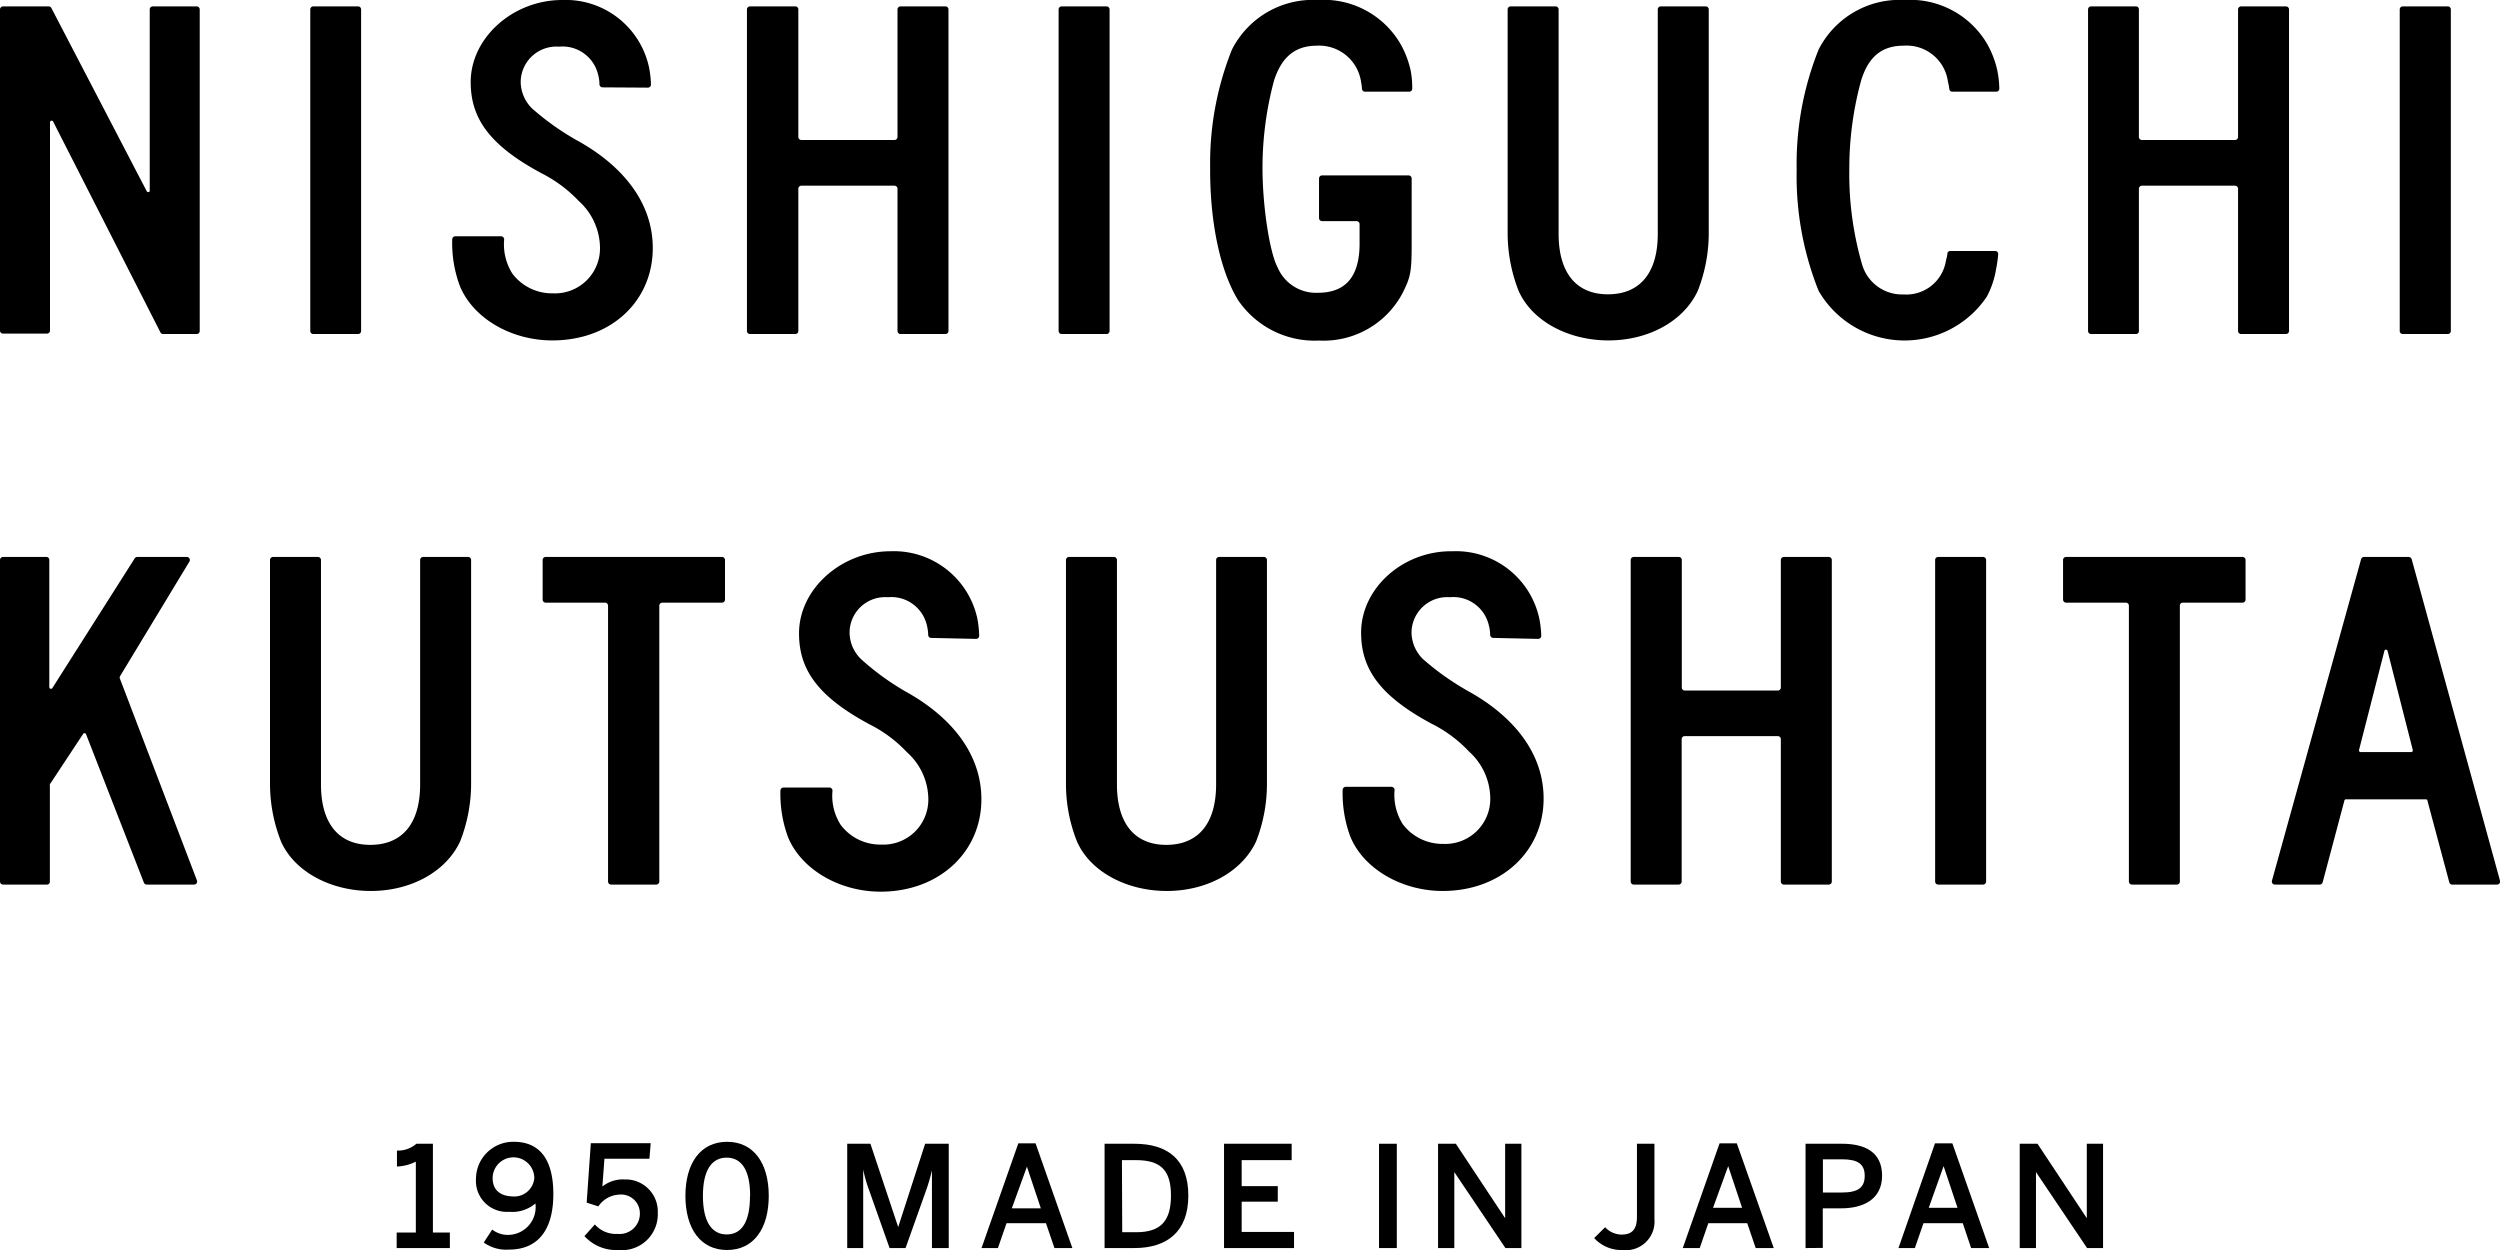 <svg height="90" width="180" viewBox="0 0 180 90" xmlns="http://www.w3.org/2000/svg"><g><path d="M28.56,89.86V88.74h1.38v-5.1a3.34,3.34,0,0,1-1.36.35V82.84a2,2,0,0,0,1.4-.49h1.19v6.39h1.22v1.12Z"></path><path d="M34.83,89.46l.61-.93a1.84,1.84,0,0,0,1.24.38,2,2,0,0,0,1.87-2.26,2.57,2.57,0,0,1-1.89.6,2.23,2.23,0,0,1-2.39-2.37A2.68,2.68,0,0,1,37,82.21c1.84,0,2.84,1.25,2.84,3.76,0,2.78-1.27,4-3.18,4A2.76,2.76,0,0,1,34.83,89.46Zm3.64-4.63a1.5,1.5,0,1,0-3,0c0,.79.49,1.28,1.4,1.31A1.45,1.45,0,0,0,38.47,84.83Z"></path><path d="M42.08,89l.75-.84a2,2,0,0,0,1.63.68,1.46,1.46,0,0,0,1.61-1.51,1.35,1.35,0,0,0-1.47-1.32,1.92,1.92,0,0,0-1.52.85l-.84-.27.3-4.28h4.31l-.09,1.12H43.52l-.15,2A2.38,2.38,0,0,1,45,84.92a2.31,2.31,0,0,1,2.36,2.41A2.58,2.58,0,0,1,44.52,90,3.08,3.08,0,0,1,42.08,89Z"></path><path d="M49.35,86.1c0-2.34,1.08-3.89,3-3.89s3,1.55,3,3.89-1.07,3.9-3,3.9S49.35,88.44,49.35,86.1Zm4.66,0c0-1.87-.63-2.75-1.69-2.75s-1.71.88-1.71,2.75.64,2.78,1.71,2.78S54,88,54,86.1Z"></path><path d="M61,89.86V82.35h1.67l2,6h0l1.94-6h1.7v7.51H67.1v-5.6h0a13.19,13.19,0,0,1-.45,1.53l-1.45,4.07H64.05l-1.44-4.07a10.47,10.47,0,0,1-.46-1.58h0v5.65Z"></path><path d="M70.67,89.86l2.65-7.54h1.24l2.65,7.54H75.92l-.61-1.79H72.47l-.62,1.79ZM72.85,87h2.09l-1-3h0Z"></path><path d="M79.53,89.86V82.35h2.14c2.36,0,3.89,1.1,3.89,3.73S84,89.86,81.67,89.86Zm1.27-1.14h1c1.72,0,2.51-.75,2.51-2.64s-.8-2.55-2.53-2.55h-1Z"></path><path d="M88.13,89.86V82.35H93v1.18H89.4V85.4H92v1.12H89.4V88.7h3.77v1.16Z"></path><path d="M99.29,89.86V82.35h1.28v7.51Z"></path><path d="M103.54,89.86V82.35h1.28l3.55,5.36h0V82.35h1.17v7.51h-1.15l-3.68-5.47h0v5.47Z"></path><path d="M114.78,89.14l.79-.78a1.63,1.63,0,0,0,1.16.53c.7,0,1.13-.28,1.13-1.28V82.35h1.26v5.43a2.06,2.06,0,0,1-2.3,2.22A2.64,2.64,0,0,1,114.78,89.14Z"></path><path d="M121.16,89.86l2.65-7.54h1.24l2.66,7.54h-1.3l-.61-1.79H123l-.62,1.79Zm2.18-2.9h2.09l-1-3h0Z"></path><path d="M130,89.86V82.35h2.62c1.62,0,2.89.57,2.89,2.3S134.11,87,132.57,87h-1.33v2.85Zm1.25-4h1.39c1.11,0,1.62-.34,1.62-1.2s-.51-1.19-1.63-1.19h-1.38Z"></path><path d="M136.69,89.86l2.63-7.54h1.25l2.65,7.54h-1.3l-.6-1.79h-2.83l-.62,1.79Zm2.18-2.9h2.07l-1-3h0Z"></path><path d="M145.42,89.86V82.35h1.28l3.55,5.36h0V82.35h1.17v7.51h-1.15l-3.68-5.47h0v5.47Z"></path><path d="M94.81,3.29A3.05,3.05,0,0,1,98,5.92a2.88,2.88,0,0,1,.06.47.22.22,0,0,0,.22.21h3.18a.21.21,0,0,0,.22-.21A6.26,6.26,0,0,0,101.55,5a6.85,6.85,0,0,0-.74-1.88A6.4,6.4,0,0,0,94.89,0,6.54,6.54,0,0,0,88.7,3.57,22,22,0,0,0,87.13,12v.25c0,3.82.73,7.26,2,9.34a6.66,6.66,0,0,0,5.84,2.93,6.43,6.43,0,0,0,6-3.39c.59-1.17.67-1.52.67-3.58V12.85a.22.22,0,0,0-.22-.22H95.19a.22.22,0,0,0-.22.22V15.7a.22.22,0,0,0,.22.22h2.48a.22.22,0,0,1,.22.22v1.4c0,2.37-1,3.54-3,3.54A3,3,0,0,1,92,19.28c-.59-1.09-1.09-4.42-1.1-7.1a24.23,24.23,0,0,1,.83-6.38C92.29,4.07,93.28,3.29,94.81,3.29Z"></path><path d="M137.05,3.29a3,3,0,0,1,3.2,2.58,4.25,4.25,0,0,1,.1.53.21.21,0,0,0,.22.2h3.16a.21.21,0,0,0,.22-.21A7,7,0,0,0,143.79,5a6.85,6.85,0,0,0-.74-1.88A6.42,6.42,0,0,0,137.13,0a6.54,6.54,0,0,0-6.19,3.57,22.16,22.16,0,0,0-1.58,8.67,22.21,22.21,0,0,0,1.58,8.7,7.14,7.14,0,0,0,12.11.42,6.35,6.35,0,0,0,.67-2,9,9,0,0,0,.15-1.05.22.22,0,0,0-.22-.24h-3.23a.21.21,0,0,0-.21.18c0,.17-.08.41-.1.51a2.89,2.89,0,0,1-3.06,2.44,3,3,0,0,1-3-2.23,23.36,23.36,0,0,1-.9-6.75A24,24,0,0,1,134,5.8C134.53,4.07,135.51,3.29,137.05,3.29Z"></path><path d="M14.16,24.05H11.75a.21.21,0,0,1-.2-.12L3.82,8.74a.12.12,0,0,0-.22.06v15a.22.22,0,0,1-.22.22H.22A.22.22,0,0,1,0,23.83V.68A.22.22,0,0,1,.22.46H3.51A.22.22,0,0,1,3.7.58l6.86,13.18a.12.12,0,0,0,.22,0V.68A.22.22,0,0,1,11,.46h3.16a.22.22,0,0,1,.22.22V23.83A.22.22,0,0,1,14.16,24.05Z"></path><path d="M26,.68V23.83a.22.22,0,0,1-.22.22H22.56a.22.22,0,0,1-.22-.22V.68a.22.22,0,0,1,.22-.22h3.23A.22.22,0,0,1,26,.68Z"></path><path d="M57.48.68V9.86a.22.22,0,0,0,.22.22h6.7a.22.22,0,0,0,.22-.22V.68a.22.22,0,0,1,.22-.22h3.23a.22.22,0,0,1,.22.22V23.83a.22.22,0,0,1-.22.22H64.84a.22.22,0,0,1-.22-.22V13.59a.22.22,0,0,0-.22-.22H57.7a.22.22,0,0,0-.22.22V23.83a.22.22,0,0,1-.22.22H54a.22.22,0,0,1-.22-.22V.68A.22.22,0,0,1,54,.46h3.23A.22.22,0,0,1,57.48.68Z"></path><path d="M79.89.68V23.83a.22.22,0,0,1-.22.22H76.44a.22.22,0,0,1-.22-.22V.68a.22.22,0,0,1,.22-.22h3.23A.22.22,0,0,1,79.89.68Z"></path><path d="M112,.46a.22.22,0,0,1,.22.22V16.84c0,2.79,1.26,4.35,3.55,4.35s3.59-1.52,3.59-4.35V.68a.22.22,0,0,1,.22-.22h3.23a.22.22,0,0,1,.22.22V16.84a11.38,11.38,0,0,1-.79,4.1c-1,2.16-3.51,3.57-6.43,3.57s-5.52-1.41-6.47-3.57a11.38,11.38,0,0,1-.79-4.1V.68a.22.22,0,0,1,.22-.22Z"></path><path d="M154,.68V9.86a.22.22,0,0,0,.22.22h6.7a.22.22,0,0,0,.22-.22V.68a.22.22,0,0,1,.22-.22h3.23a.22.22,0,0,1,.22.22V23.83a.22.22,0,0,1-.22.22h-3.23a.22.22,0,0,1-.22-.22V13.59a.22.22,0,0,0-.22-.22h-6.7a.22.22,0,0,0-.22.22V23.83a.21.21,0,0,1-.21.22h-3.23a.22.22,0,0,1-.22-.22V.68a.22.22,0,0,1,.22-.22h3.23A.21.21,0,0,1,154,.68Z"></path><path d="M176.46.68V23.83a.22.22,0,0,1-.22.22H173a.22.22,0,0,1-.22-.22V.68A.22.22,0,0,1,173,.46h3.23A.22.22,0,0,1,176.46.68Z"></path><path d="M3.55,40.32v9.16a.12.12,0,0,0,.22.06L9.7,40.2a.22.22,0,0,1,.18-.1h3.57a.22.22,0,0,1,.19.33l-5,8.26a.21.21,0,0,0,0,.19l5.54,14.51a.22.22,0,0,1-.21.3H10.57a.23.23,0,0,1-.21-.14L6.19,52.85a.12.12,0,0,0-.21,0L3.59,56.47a.28.28,0,0,0,0,.12v6.88a.21.21,0,0,1-.21.22H.22A.22.22,0,0,1,0,63.47V40.32a.22.22,0,0,1,.22-.22H3.34A.21.21,0,0,1,3.55,40.32Z"></path><path d="M22.89,40.1a.22.22,0,0,1,.22.22V56.48c0,2.79,1.26,4.35,3.55,4.35s3.59-1.52,3.59-4.35V40.32a.22.22,0,0,1,.22-.22H33.7a.22.22,0,0,1,.22.22V56.48a11.38,11.38,0,0,1-.79,4.1c-1,2.16-3.51,3.57-6.43,3.57s-5.52-1.41-6.47-3.57a11.38,11.38,0,0,1-.79-4.1V40.32a.22.22,0,0,1,.22-.22Z"></path><path d="M52.2,40.32v2.85a.22.22,0,0,1-.22.22H47.69a.22.22,0,0,0-.22.22V63.47a.22.22,0,0,1-.22.22H44a.22.22,0,0,1-.22-.22V43.61a.22.22,0,0,0-.22-.22H39.29a.22.22,0,0,1-.22-.22V40.32a.22.22,0,0,1,.22-.22H52A.22.22,0,0,1,52.2,40.32Z"></path><path d="M80.2,40.1a.22.22,0,0,1,.22.22V56.48c0,2.79,1.26,4.35,3.55,4.35s3.59-1.52,3.59-4.35V40.32a.22.22,0,0,1,.22-.22H91a.22.22,0,0,1,.22.22V56.48a11.38,11.38,0,0,1-.78,4.1c-1,2.16-3.51,3.57-6.43,3.57s-5.53-1.41-6.47-3.57a11.17,11.17,0,0,1-.79-4.1V40.32A.22.22,0,0,1,77,40.1Z"></path><path d="M121.09,40.32V49.5a.22.22,0,0,0,.22.22H128a.22.22,0,0,0,.22-.22V40.32a.22.22,0,0,1,.22-.22h3.23a.22.22,0,0,1,.22.22V63.47a.22.22,0,0,1-.22.22h-3.23a.22.22,0,0,1-.22-.22V53.23A.22.22,0,0,0,128,53h-6.7a.22.22,0,0,0-.22.22V63.47a.22.22,0,0,1-.22.22h-3.23a.22.22,0,0,1-.22-.22V40.32a.22.22,0,0,1,.22-.22h3.23A.22.22,0,0,1,121.09,40.32Z"></path><path d="M143,40.32V63.47a.22.22,0,0,1-.22.22h-3.23a.22.22,0,0,1-.22-.22V40.32a.22.22,0,0,1,.22-.22h3.23A.22.22,0,0,1,143,40.32Z"></path><path d="M161.68,40.32v2.85a.22.22,0,0,1-.22.22h-4.3a.21.21,0,0,0-.21.22V63.47a.22.22,0,0,1-.22.22H153.5a.22.22,0,0,1-.22-.22V43.61a.22.22,0,0,0-.22-.22h-4.3a.22.22,0,0,1-.22-.22V40.32a.22.22,0,0,1,.22-.22h12.7A.22.22,0,0,1,161.68,40.32Z"></path><path d="M179.78,63.69h-3.22a.21.21,0,0,1-.21-.16l-1.58-5.9a.11.11,0,0,0-.11-.08h-5.75a.11.11,0,0,0-.11.08l-1.57,5.9a.22.22,0,0,1-.22.16h-3.22a.22.22,0,0,1-.21-.28L170,40.26a.22.22,0,0,1,.21-.16h3.21a.24.24,0,0,1,.22.16L180,63.41A.22.22,0,0,1,179.78,63.69Zm-8.11-16.8L169.85,54a.12.12,0,0,0,.12.15h3.64a.12.12,0,0,0,.11-.15l-1.82-7.15A.12.12,0,0,0,171.67,46.89Z"></path><path d="M46.65,6.31a.22.22,0,0,0,.22-.23,7.36,7.36,0,0,0-.14-1.23A6.14,6.14,0,0,0,40.48,0c-3.55,0-6.59,2.72-6.59,5.91,0,2.54,1.27,4.51,5.09,6.56a9.82,9.82,0,0,1,2.69,2,4.59,4.59,0,0,1,1.53,3.39,3.24,3.24,0,0,1-3.39,3.26,3.57,3.57,0,0,1-2.92-1.42,3.94,3.94,0,0,1-.59-2.46.23.23,0,0,0-.22-.23h-3.3a.23.23,0,0,0-.22.23,8.84,8.84,0,0,0,.55,3.35c.94,2.3,3.66,3.92,6.66,3.92C44,24.51,47,21.68,47,17.86c0-3.25-2.13-5.87-5.29-7.66a18.91,18.91,0,0,1-3.39-2.38,2.73,2.73,0,0,1-.83-1.88,2.57,2.57,0,0,1,2.76-2.58,2.63,2.63,0,0,1,2.81,2,2.69,2.69,0,0,1,.1.7.23.23,0,0,0,.22.23Z"></path><path d="M70.28,46a.22.22,0,0,0,.22-.23,7.56,7.56,0,0,0-.13-1.23,6.15,6.15,0,0,0-6.25-4.85c-3.55,0-6.59,2.72-6.59,5.91,0,2.54,1.26,4.51,5.09,6.56a9.58,9.58,0,0,1,2.68,2,4.57,4.57,0,0,1,1.54,3.39,3.24,3.24,0,0,1-3.39,3.26,3.56,3.56,0,0,1-2.92-1.42,3.87,3.87,0,0,1-.59-2.46.23.23,0,0,0-.22-.23H56.41a.23.23,0,0,0-.22.23,9,9,0,0,0,.55,3.35c.95,2.3,3.67,3.92,6.67,3.92,4.18,0,7.25-2.83,7.25-6.65,0-3.25-2.13-5.87-5.28-7.66A18.55,18.55,0,0,1,62,47.46a2.69,2.69,0,0,1-.83-1.88A2.56,2.56,0,0,1,63.92,43a2.63,2.63,0,0,1,2.81,2,3.22,3.22,0,0,1,.1.7.22.22,0,0,0,.22.23Z"></path><path d="M110.75,46a.22.22,0,0,0,.22-.23,7.36,7.36,0,0,0-.14-1.23,6.14,6.14,0,0,0-6.25-4.85C101,39.64,98,42.36,98,45.55c0,2.54,1.26,4.51,5.08,6.56a9.51,9.51,0,0,1,2.69,2,4.59,4.59,0,0,1,1.53,3.39,3.24,3.24,0,0,1-3.39,3.26A3.57,3.57,0,0,1,101,59.34a3.94,3.94,0,0,1-.59-2.46.23.23,0,0,0-.22-.23h-3.3a.23.23,0,0,0-.22.23,9,9,0,0,0,.55,3.35c.94,2.3,3.67,3.92,6.66,3.92,4.18,0,7.26-2.83,7.26-6.65,0-3.25-2.13-5.87-5.29-7.66a19.29,19.29,0,0,1-3.39-2.38,2.73,2.73,0,0,1-.83-1.88A2.57,2.57,0,0,1,104.39,43a2.62,2.62,0,0,1,2.8,2,2.69,2.69,0,0,1,.1.7.23.23,0,0,0,.22.23Z"></path></g></svg>